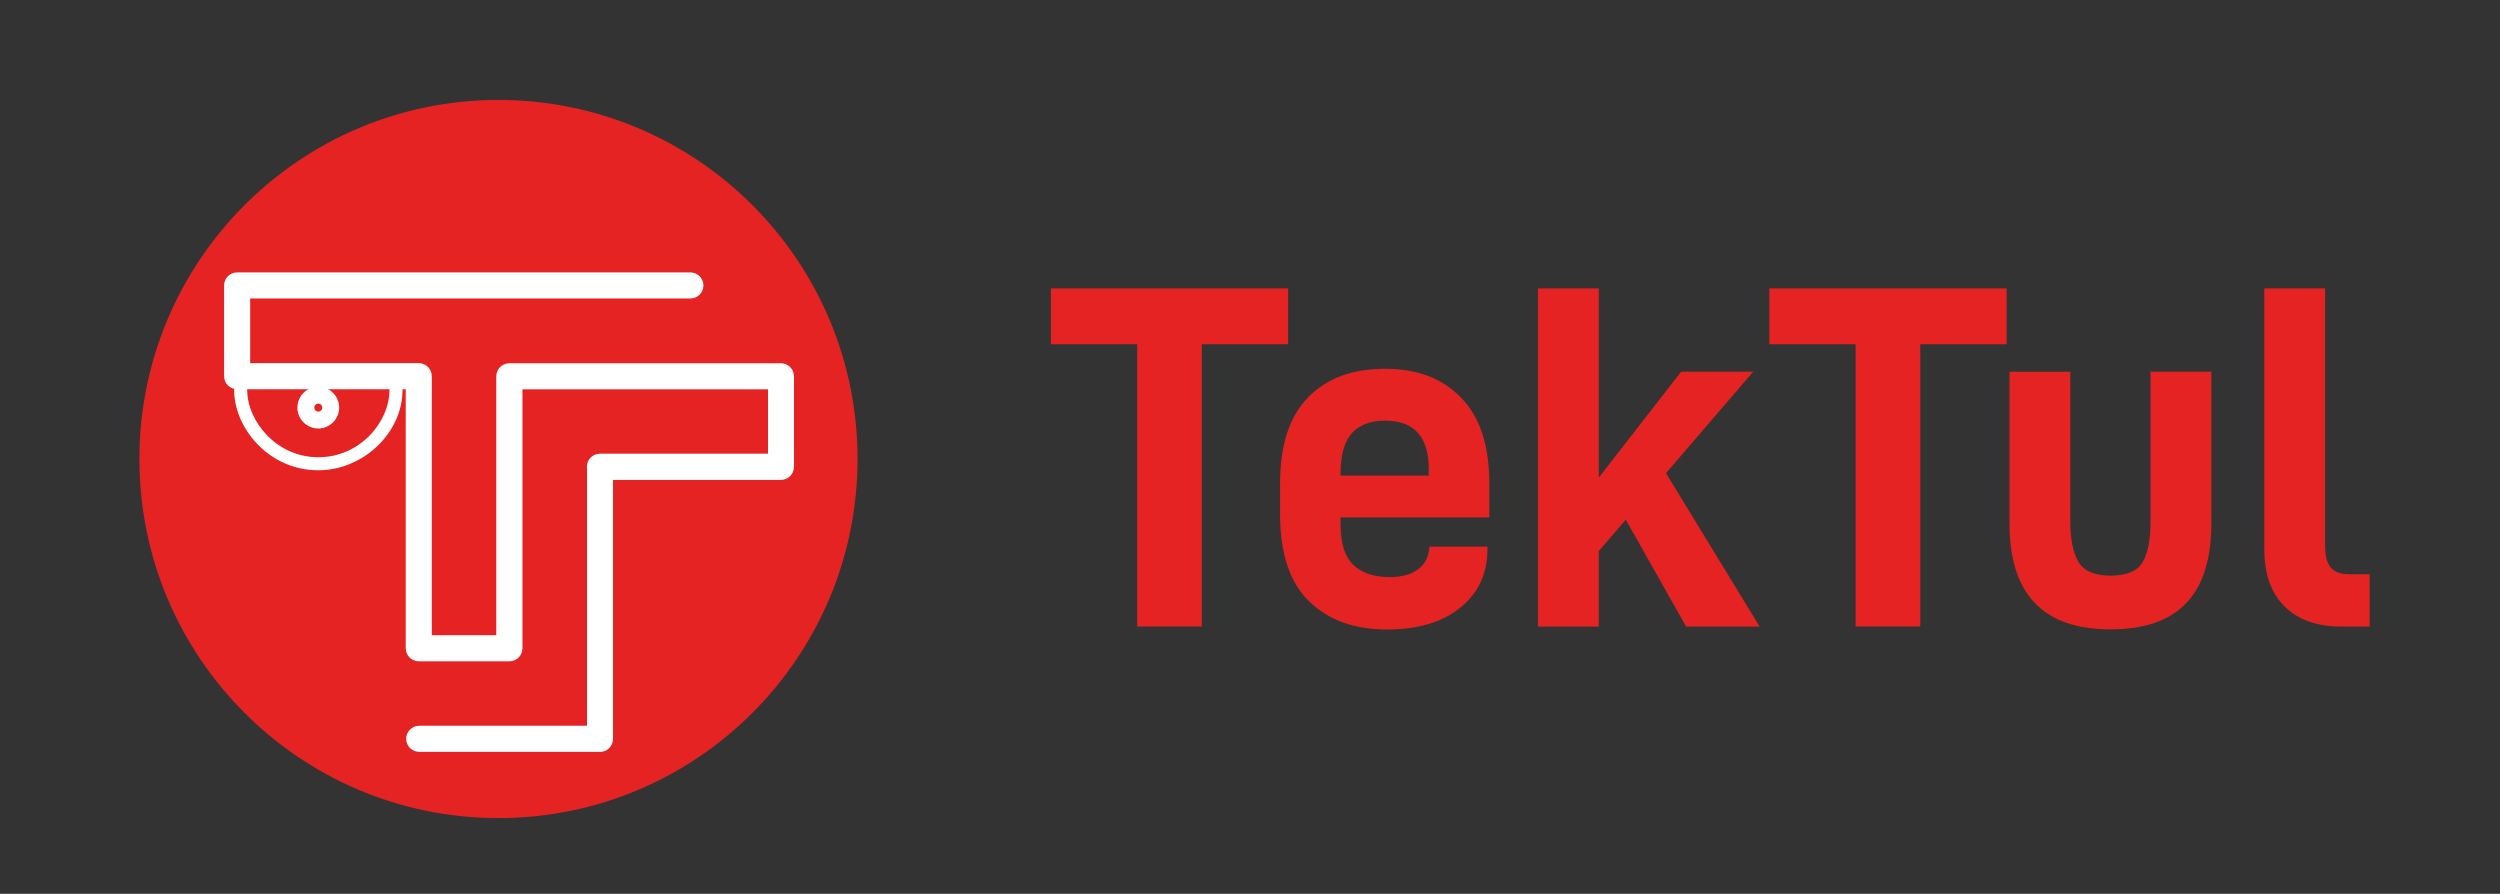 <?xml version="1.0" encoding="UTF-8"?>
<svg id="Layer_1" xmlns="http://www.w3.org/2000/svg" viewBox="0 0 226.14 80.85">
  <rect x="0" y="0" width="226.14" height="80.85" fill="#333333" stroke="none"/>
  <defs>
    <style>
      .cls-1 {
        fill: #fff;
      }

      .cls-2 {
        fill: #e52322;
      }
    </style>
  </defs>
  <g>
    <path class="cls-2" d="M116.51,31.14h-7.8v25.53h-5.85v-25.53h-7.8v-5.05h21.46v5.05Z"/>
    <path class="cls-2" d="M121.26,46.79v.62c0,1.71.38,2.94,1.15,3.68.77.74,1.86,1.11,3.28,1.11,1.09,0,1.95-.23,2.57-.69.62-.46.96-1.1,1.02-1.93l.04-.13h5.23v.22c0,2.19-.81,3.95-2.44,5.28-1.63,1.33-3.84,1.99-6.65,1.99-2.96,0-5.31-.85-7.05-2.55-1.74-1.7-2.62-4.32-2.62-7.87v-2.79c0-3.46.84-6.05,2.53-7.78,1.68-1.73,4-2.59,6.96-2.59s5.19.87,6.89,2.62c1.7,1.74,2.55,4.33,2.55,7.76v3.06h-13.48ZM122.3,39.17c-.69.74-1.04,1.98-1.04,3.72v.13h7.98v-.58c0-2.93-1.32-4.39-3.95-4.39-1.3,0-2.3.37-2.99,1.11Z"/>
    <path class="cls-2" d="M147.06,47.01l-2.44,2.84v6.83h-5.5v-30.59h5.5v17.11l7.45-9.58h6.52l-7.89,9.18,8.47,13.88h-6.65l-5.45-9.66Z"/>
    <path class="cls-2" d="M181.5,31.14h-7.8v25.53h-5.85v-25.53h-7.8v-5.05h21.46v5.05Z"/>
    <path class="cls-2" d="M181.77,47.37v-13.74h5.5v13.48c0,1.63.24,2.86.73,3.7.49.84,1.46,1.26,2.9,1.26s2.42-.4,2.9-1.2c.49-.8.73-2.05.73-3.77v-13.48h5.5v13.74c0,3.19-.75,5.59-2.26,7.18-1.51,1.6-3.8,2.39-6.87,2.39-6.09,0-9.13-3.19-9.13-9.58Z"/>
    <path class="cls-2" d="M206.66,54.86c-1.23-1.21-1.84-2.94-1.84-5.19v-23.58h5.5v23.23c0,.95.17,1.62.51,2.02.34.4.89.6,1.66.6h1.86v4.74h-2.53c-2.22,0-3.94-.61-5.16-1.82Z"/>
  </g>
  <g>
    <circle class="cls-2" cx="45.09" cy="41.52" r="32.48"/>
    <g>
      <path class="cls-1" d="M28.79,42.54c-4.48,0-7.61-3.83-7.61-7.26,0-.33.26-.59.59-.59s.59.26.59.59c0,1.42.68,2.95,1.81,4.11,1.24,1.27,2.88,1.97,4.62,1.97,3.79,0,6.44-3.2,6.44-6.08,0-.33.26-.59.59-.59s.59.26.59.59c0,3.87-3.56,7.26-7.62,7.26Z"/>
      <path class="cls-1" d="M28.79,38.76c-1.04,0-1.89-.85-1.89-1.89s.85-1.89,1.89-1.89,1.89.85,1.89,1.89-.85,1.89-1.89,1.89Z"/>
      <path class="cls-1" d="M54.28,68.01h-16.36c-.65,0-1.18-.53-1.18-1.18s.53-1.18,1.18-1.18h15.18v-23.26c-.04-.31.03-.62.22-.87.22-.3.58-.48.95-.48h15.2v-5.82h-22.21v23.42c0,.65-.53,1.18-1.18,1.18h-8.2c-.65,0-1.18-.53-1.18-1.18v-23.43h-15.25c-.65,0-1.18-.53-1.18-1.18v-8.21c0-.65.53-1.18,1.18-1.18h41c.65,0,1.18.53,1.18,1.18s-.53,1.18-1.18,1.18H22.63v5.85h15.25c.65,0,1.18.53,1.18,1.18v23.43h5.83v-23.42c0-.65.53-1.18,1.18-1.18h24.57c.65,0,1.18.53,1.18,1.18v8.19c0,.65-.53,1.18-1.18,1.18h-15.19v23.43c0,.65-.53,1.18-1.18,1.18Z"/>
      <path class="cls-2" d="M28.79,36.51c-.2,0-.36.16-.36.36s.16.36.36.36.36-.16.36-.36-.16-.36-.36-.36Z"/>
    </g>
  </g>
</svg>